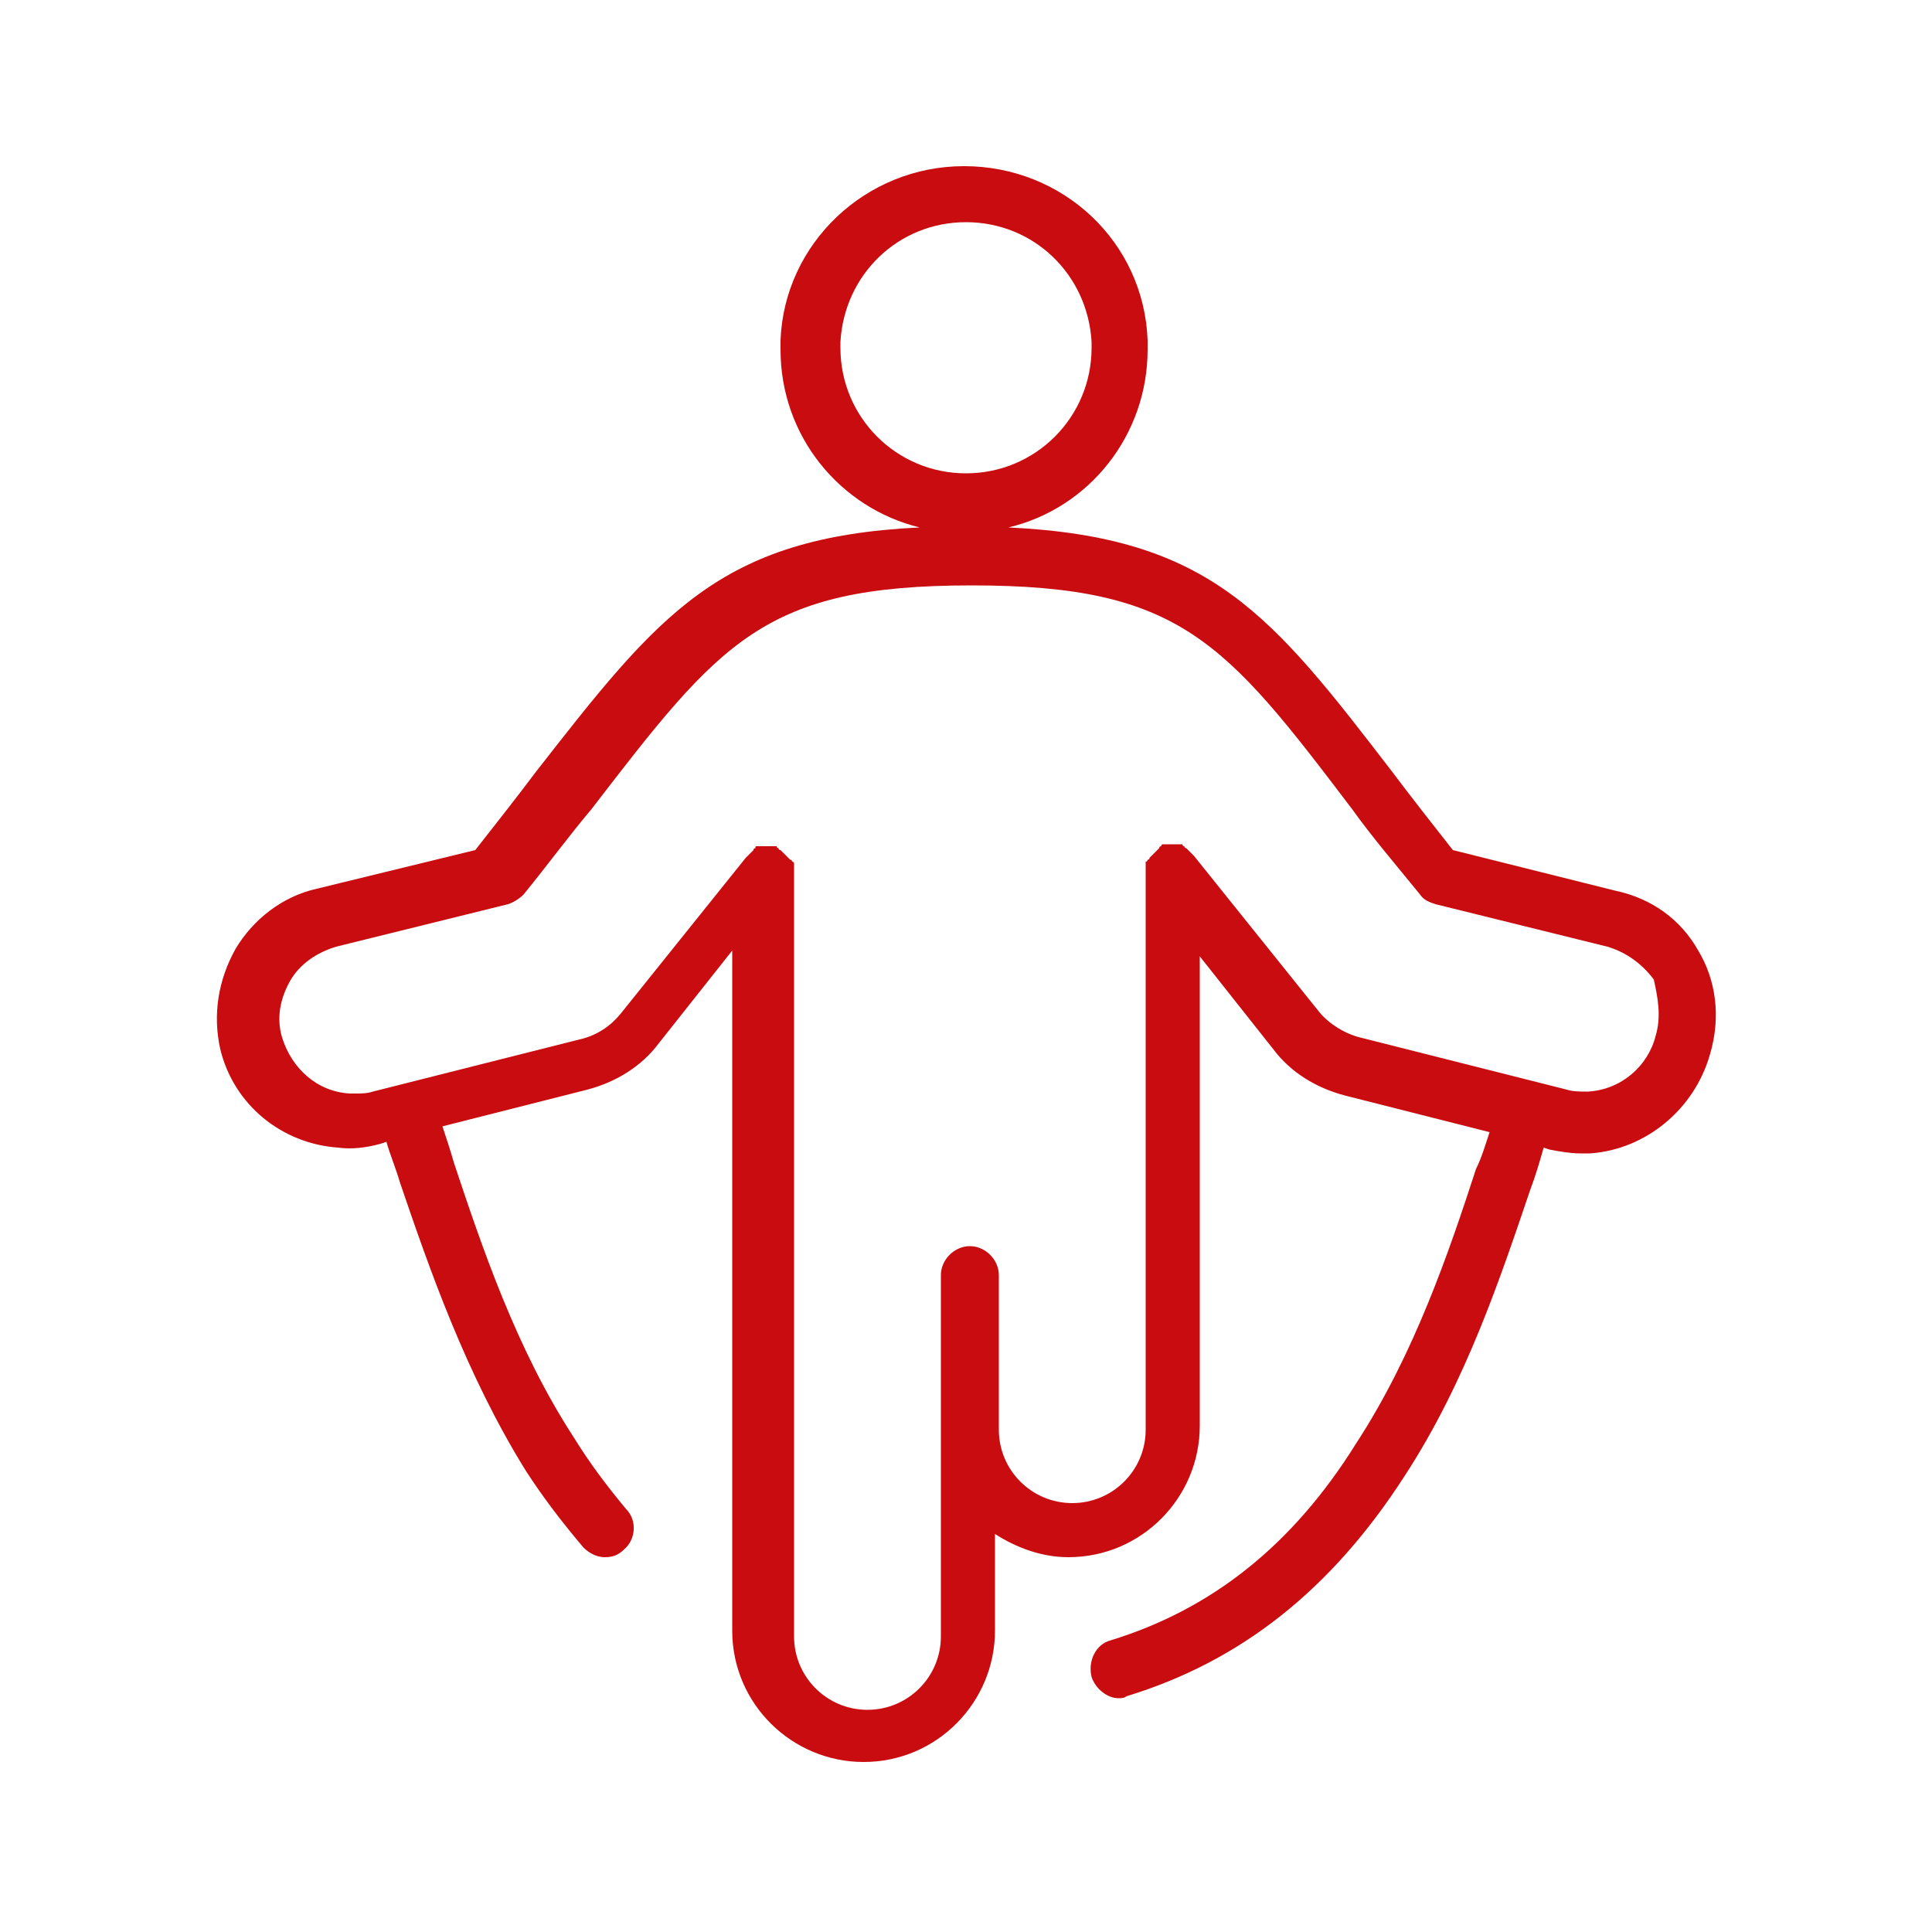 <?xml version="1.0" encoding="utf-8"?>
<!-- Generator: Adobe Illustrator 27.8.0, SVG Export Plug-In . SVG Version: 6.00 Build 0)  -->
<svg version="1.1" id="Ebene_1" xmlns="http://www.w3.org/2000/svg" xmlns:xlink="http://www.w3.org/1999/xlink" x="0px" y="0px"
	 viewBox="0 0 100 100" style="enable-background:new 0 0 100 100;" xml:space="preserve">
<style type="text/css">
	.st0{fill:#C90C10;}
</style>
<path class="st0" d="M87.9,49.2c-0.9-1.6-2.4-2.7-4.3-3.1l-8.4-2.1c-1.1-1.4-2.2-2.8-3.1-4c-6.3-8.2-9.4-12.2-19.9-12.7
	c4.2-1,7.2-4.8,7.2-9.2c0-0.2,0-0.3,0-0.5c-0.2-5.1-4.4-9-9.5-9c-5.1,0-9.3,4-9.5,9c0,0.2,0,0.3,0,0.5c0,4.5,3.1,8.2,7.2,9.2
	c-10.4,0.5-13.5,4.5-19.9,12.7c-0.9,1.2-2,2.6-3.1,4L16.4,46c-1.8,0.4-3.3,1.6-4.2,3.1c-0.9,1.6-1.2,3.4-0.8,5.2
	c0.7,2.9,3.2,4.9,6.1,5.1c0.7,0.1,1.5,0,2.2-0.2l0.3-0.1c0.2,0.7,0.5,1.4,0.7,2.1c1.5,4.4,3.4,9.9,6.5,14.9c0.9,1.4,1.9,2.7,3,4
	c0.3,0.3,0.7,0.5,1.1,0.5c0.4,0,0.7-0.1,1-0.4c0.6-0.5,0.7-1.5,0.1-2.1c-1-1.2-1.9-2.4-2.7-3.7c-3-4.6-4.8-10-6.2-14.2
	c-0.2-0.7-0.4-1.3-0.6-1.9l7.5-1.9c1.5-0.4,2.8-1.2,3.7-2.4l3.8-4.8v35.2c0,3.8,3.1,6.8,6.8,6.8c3.8,0,6.8-3.1,6.8-6.8v-5
	c1.1,0.7,2.4,1.2,3.8,1.2c3.8,0,6.8-3.1,6.8-6.8V49.5l3.8,4.8c0.9,1.2,2.2,2,3.7,2.4l7.5,1.9c-0.2,0.6-0.4,1.3-0.7,1.9
	c-1.4,4.3-3.2,9.6-6.2,14.2c-3.3,5.3-7.5,8.6-12.7,10.2c-0.8,0.2-1.2,1.1-1,1.9c0.2,0.6,0.8,1.1,1.4,1.1c0.1,0,0.3,0,0.4-0.1
	c5.9-1.8,10.6-5.5,14.4-11.4c3.2-4.9,5-10.4,6.5-14.8c0.3-0.8,0.5-1.5,0.7-2.2l0.3,0.1c0.5,0.1,1.1,0.2,1.6,0.2c0.2,0,0.4,0,0.5,0
	c2.9-0.2,5.4-2.3,6.2-5.1C89.1,52.6,88.8,50.7,87.9,49.2z M43.5,18c0-0.1,0-0.1,0-0.3c0.2-3.5,3-6.2,6.5-6.2s6.3,2.7,6.5,6.2
	c0,0,0,0.1,0,0.1c0,0.1,0,0.1,0,0.2c0,3.6-2.9,6.5-6.5,6.5S43.5,21.6,43.5,18z M85.7,53.6c-0.4,1.6-1.8,2.8-3.5,2.9c0,0-0.1,0-0.1,0
	c-0.3,0-0.7,0-1-0.1l-10.7-2.7c-0.8-0.2-1.6-0.7-2.1-1.3l-6.5-8.1c0,0,0,0-0.1-0.1c0,0-0.1-0.1-0.1-0.1c0,0-0.1-0.1-0.1-0.1
	c0,0-0.1-0.1-0.1-0.1c0,0-0.1,0-0.1-0.1c0,0-0.1,0-0.1-0.1c0,0-0.1,0-0.1,0c0,0-0.1,0-0.1,0c-0.1,0-0.1,0-0.2,0c0,0-0.1,0-0.1,0
	c0,0,0,0-0.1,0c-0.1,0-0.1,0-0.2,0c0,0-0.1,0-0.1,0c0,0-0.1,0-0.1,0c0,0-0.1,0-0.1,0.1c0,0-0.1,0-0.1,0.1c0,0-0.1,0.1-0.1,0.1
	c0,0,0,0,0,0c0,0,0,0-0.1,0.1c0,0-0.1,0.1-0.1,0.1c0,0-0.1,0.1-0.1,0.1c0,0-0.1,0.1-0.1,0.1c0,0,0,0.1-0.1,0.1c0,0,0,0.1-0.1,0.1
	c0,0,0,0.1,0,0.1c0,0,0,0.1,0,0.1c0,0.1,0,0.1,0,0.2c0,0,0,0.1,0,0.1V74c0,2.1-1.7,3.8-3.8,3.8c-2.1,0-3.8-1.7-3.8-3.8v-8
	c0-0.8-0.7-1.5-1.5-1.5c-0.8,0-1.5,0.7-1.5,1.5v18.7c0,2.1-1.7,3.8-3.8,3.8s-3.8-1.7-3.8-3.8V45.2c0,0,0-0.1,0-0.1
	c0-0.1,0-0.1,0-0.2c0,0,0-0.1,0-0.1c0,0,0-0.1,0-0.1c0,0,0-0.1-0.1-0.1c0,0,0-0.1-0.1-0.1c0,0-0.1-0.1-0.1-0.1c0,0-0.1-0.1-0.1-0.1
	c0,0-0.1-0.1-0.1-0.1c0,0,0,0-0.1-0.1c0,0,0,0,0,0c0,0-0.1-0.1-0.1-0.1c0,0-0.1,0-0.1-0.1c0,0-0.1,0-0.1-0.1c0,0-0.1,0-0.1,0
	c0,0-0.1,0-0.1,0c-0.1,0-0.1,0-0.2,0c0,0,0,0-0.1,0c0,0-0.1,0-0.1,0c0,0-0.1,0-0.1,0c-0.1,0-0.1,0-0.2,0c0,0-0.1,0-0.1,0
	c-0.1,0-0.1,0-0.1,0.1c0,0-0.1,0-0.1,0.1c0,0-0.1,0.1-0.1,0.1c0,0-0.1,0.1-0.1,0.1c0,0-0.1,0.1-0.1,0.1c0,0,0,0-0.1,0.1l-6.5,8.1
	c-0.5,0.6-1.2,1.1-2.1,1.3l-10.7,2.7c-0.3,0.1-0.6,0.1-0.9,0.1c-0.1,0-0.1,0-0.3,0c-1.7-0.1-3-1.3-3.5-2.9c-0.3-1-0.1-2,0.4-2.9
	c0.5-0.9,1.4-1.5,2.4-1.8l8.9-2.2c0.3-0.1,0.6-0.3,0.8-0.5c1.3-1.6,2.4-3.1,3.5-4.4c6.7-8.7,8.9-11.6,19.7-11.6
	c10.8,0,13.1,2.9,19.7,11.6c1,1.4,2.2,2.8,3.5,4.4c0.2,0.3,0.5,0.4,0.8,0.5l8.9,2.2c1,0.3,1.8,0.9,2.4,1.7
	C85.8,51.6,86,52.6,85.7,53.6z"/>
</svg>
